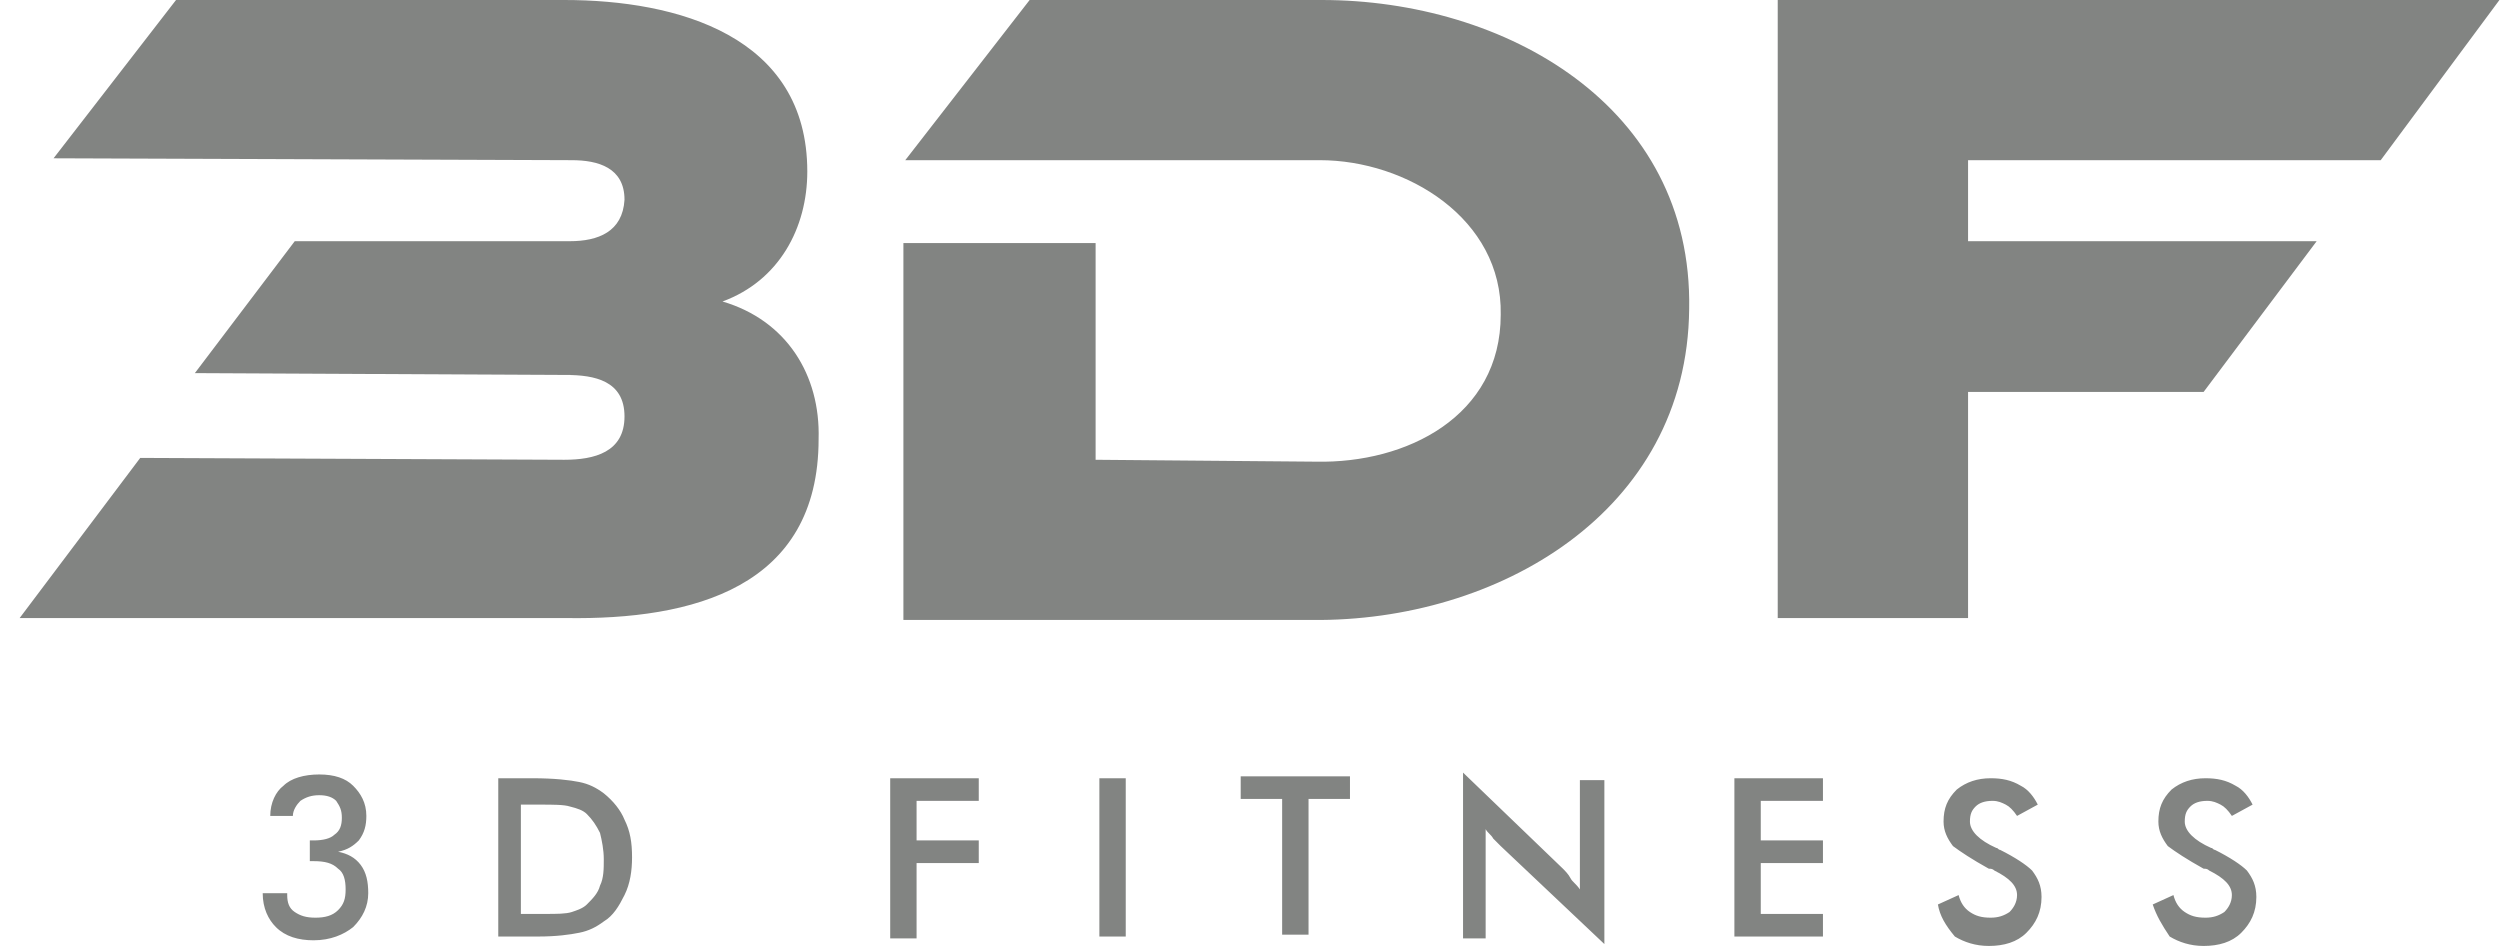 <svg width="111" height="42" viewBox="0 0 111 42" fill="none" xmlns="http://www.w3.org/2000/svg">
<path fill-rule="evenodd" clip-rule="evenodd" d="M6.226 20.331L25.051 20.414C26.39 20.414 27.728 20.08 27.728 18.49C27.728 16.9 26.39 16.649 25.134 16.649L8.652 16.566L13.087 10.709H25.302C26.557 10.709 27.645 10.291 27.728 8.869C27.728 7.446 26.557 7.112 25.386 7.112L2.378 7.028L7.816 0H25.051C30.071 0 35.844 1.59 35.844 7.614C35.844 10.123 34.589 12.466 32.079 13.386C34.923 14.223 36.429 16.649 36.346 19.494C36.346 26.104 30.74 27.526 25.134 27.442H0.872L6.226 20.331ZM74.999 13.721C74.915 22.757 66.465 27.61 58.266 27.526H40.111V10.793H48.645V20.414L58.433 20.498C62.449 20.582 66.632 18.49 66.632 13.972C66.716 9.705 62.449 7.112 58.601 7.112H40.194L45.716 0H58.684C66.8 0 75.166 4.685 74.999 13.721ZM87.382 10.709H102.86L97.84 17.402H87.382V27.442H78.931V0H110.975L105.704 7.112H87.382V10.709Z" fill="#828482"/>
<path d="M95.581 40.159L96.501 39.741C96.585 40.076 96.752 40.327 97.003 40.494C97.254 40.661 97.505 40.745 97.923 40.745C98.258 40.745 98.509 40.661 98.76 40.494C98.927 40.327 99.095 40.076 99.095 39.741C99.095 39.323 98.76 38.988 98.091 38.653C98.007 38.57 97.923 38.57 97.84 38.57C97.087 38.151 96.585 37.817 96.25 37.566C95.999 37.231 95.832 36.896 95.832 36.478C95.832 35.892 95.999 35.474 96.417 35.056C96.836 34.721 97.338 34.554 97.923 34.554C98.425 34.554 98.844 34.637 99.262 34.888C99.597 35.056 99.848 35.39 100.015 35.725L99.095 36.227C98.927 35.976 98.76 35.809 98.593 35.725C98.425 35.641 98.258 35.558 98.007 35.558C97.672 35.558 97.421 35.641 97.254 35.809C97.087 35.976 97.003 36.143 97.003 36.478C97.003 36.896 97.421 37.315 98.174 37.649C98.258 37.649 98.258 37.733 98.342 37.733C99.011 38.068 99.513 38.402 99.764 38.653C100.015 38.988 100.182 39.323 100.182 39.825C100.182 40.494 99.931 40.996 99.513 41.414C99.095 41.833 98.509 42 97.84 42C97.254 42 96.752 41.833 96.334 41.582C95.999 41.08 95.748 40.661 95.581 40.159ZM86.043 40.159L86.963 39.741C87.047 40.076 87.214 40.327 87.465 40.494C87.716 40.661 87.967 40.745 88.385 40.745C88.72 40.745 88.971 40.661 89.222 40.494C89.389 40.327 89.557 40.076 89.557 39.741C89.557 39.323 89.222 38.988 88.553 38.653C88.469 38.57 88.385 38.57 88.302 38.57C87.549 38.151 87.047 37.817 86.712 37.566C86.461 37.231 86.294 36.896 86.294 36.478C86.294 35.892 86.461 35.474 86.88 35.056C87.298 34.721 87.8 34.554 88.385 34.554C88.888 34.554 89.306 34.637 89.724 34.888C90.059 35.056 90.31 35.39 90.477 35.725L89.557 36.227C89.389 35.976 89.222 35.809 89.055 35.725C88.888 35.641 88.72 35.558 88.469 35.558C88.135 35.558 87.884 35.641 87.716 35.809C87.549 35.976 87.465 36.143 87.465 36.478C87.465 36.896 87.884 37.315 88.636 37.649C88.72 37.649 88.72 37.733 88.804 37.733C89.473 38.068 89.975 38.402 90.226 38.653C90.477 38.988 90.644 39.323 90.644 39.825C90.644 40.494 90.394 40.996 89.975 41.414C89.557 41.833 88.971 42 88.302 42C87.716 42 87.214 41.833 86.796 41.582C86.378 41.08 86.127 40.661 86.043 40.159ZM77.007 41.582V34.554H80.939V35.558H78.178V37.315H80.939V38.319H78.178V40.578H80.939V41.582H77.007ZM64.959 34.303L69.394 38.57C69.477 38.653 69.644 38.821 69.728 38.988C69.812 39.155 69.979 39.239 70.147 39.49V34.638H71.234V41.916L66.632 37.566L66.298 37.231C66.214 37.064 66.047 36.98 65.963 36.813V41.665H64.959V34.303ZM58.099 35.474V41.498H56.927V35.474H55.087V34.47H59.939V35.474H58.099ZM48.812 41.582V34.554H49.983V41.582H48.812ZM39.525 34.554H43.457V35.558H40.696V37.315H43.457V38.319H40.696V41.665H39.525V34.554ZM22.123 41.582V34.554H23.629C24.633 34.554 25.302 34.637 25.72 34.721C26.139 34.805 26.473 34.972 26.808 35.223C27.226 35.558 27.561 35.976 27.728 36.394C27.979 36.896 28.063 37.398 28.063 38.068C28.063 38.653 27.979 39.239 27.728 39.741C27.477 40.243 27.226 40.661 26.808 40.912C26.473 41.163 26.139 41.331 25.72 41.414C25.302 41.498 24.716 41.582 23.88 41.582H22.123ZM24.214 40.578C24.716 40.578 25.134 40.578 25.386 40.494C25.637 40.41 25.887 40.327 26.055 40.159C26.306 39.908 26.557 39.657 26.64 39.323C26.808 38.988 26.808 38.57 26.808 38.151C26.808 37.733 26.724 37.315 26.64 36.98C26.473 36.645 26.306 36.394 26.055 36.143C25.887 35.976 25.637 35.892 25.302 35.809C25.051 35.725 24.549 35.725 23.963 35.725H23.127V40.578H24.214ZM11.664 39.657H12.752V39.741C12.752 40.076 12.836 40.327 13.087 40.494C13.338 40.661 13.589 40.745 14.007 40.745C14.425 40.745 14.76 40.661 15.011 40.41C15.262 40.159 15.346 39.908 15.346 39.49C15.346 39.072 15.262 38.737 15.011 38.57C14.76 38.319 14.425 38.235 13.923 38.235H13.756V37.315H13.923C14.342 37.315 14.676 37.231 14.844 37.064C15.095 36.896 15.178 36.645 15.178 36.311C15.178 35.976 15.095 35.809 14.927 35.558C14.76 35.39 14.509 35.307 14.174 35.307C13.84 35.307 13.589 35.39 13.338 35.558C13.17 35.725 13.003 35.976 13.003 36.227H11.999C11.999 35.641 12.25 35.139 12.585 34.888C12.919 34.554 13.505 34.386 14.174 34.386C14.844 34.386 15.346 34.554 15.68 34.888C16.015 35.223 16.266 35.641 16.266 36.227C16.266 36.645 16.182 36.98 15.931 37.315C15.68 37.566 15.429 37.733 15.011 37.817C15.429 37.9 15.764 38.068 16.015 38.402C16.266 38.737 16.35 39.155 16.35 39.657C16.35 40.243 16.099 40.745 15.68 41.163C15.262 41.498 14.676 41.749 13.923 41.749C13.254 41.749 12.668 41.582 12.25 41.163C11.915 40.829 11.664 40.327 11.664 39.657Z" fill="#828482"/>
</svg>
